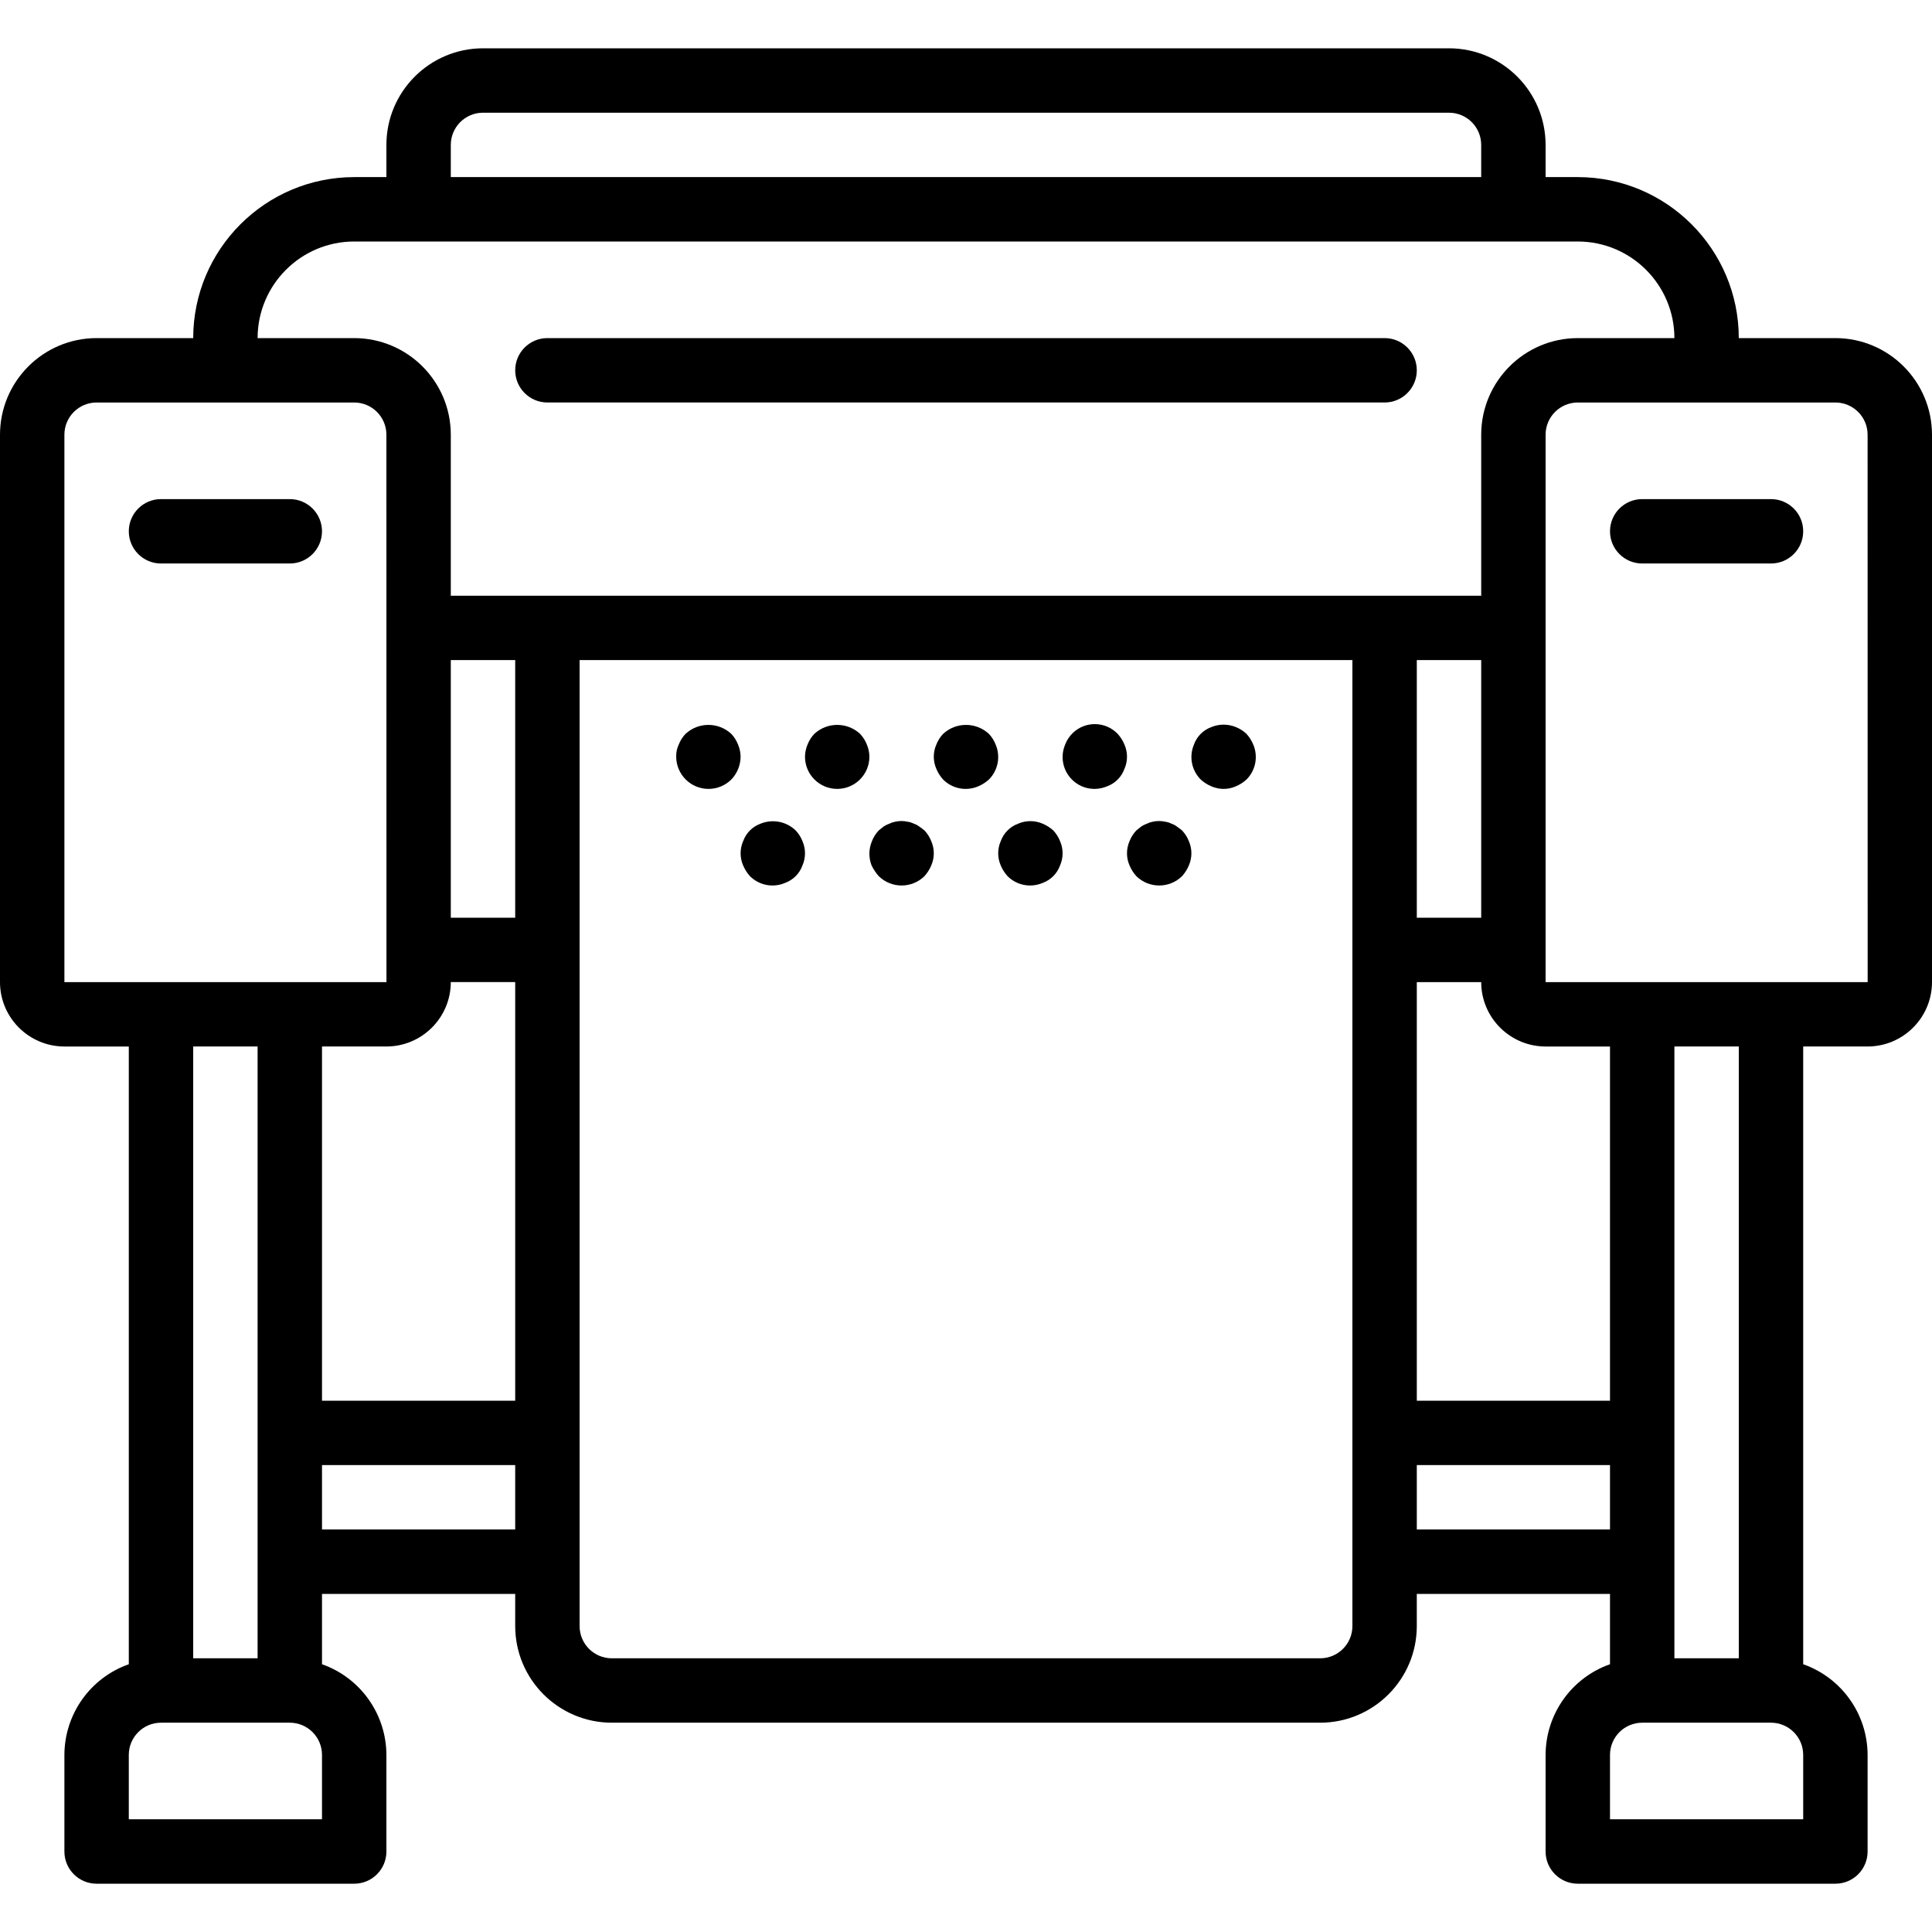 <?xml version="1.0" encoding="iso-8859-1"?>
<!-- Generator: Adobe Illustrator 19.0.0, SVG Export Plug-In . SVG Version: 6.00 Build 0)  -->
<svg version="1.1" id="Layer_1" xmlns="http://www.w3.org/2000/svg" xmlns:xlink="http://www.w3.org/1999/xlink" x="0px" y="0px"
	 viewBox="0 0 512 512" style="enable-background:new 0 0 512 512;" xml:space="preserve">
<g>
	<g>
		<path d="M76.8,132.267H42.667c-4.713,0-8.533,3.821-8.533,8.533c0,4.713,3.82,8.533,8.533,8.533H76.8
			c4.713,0,8.533-3.821,8.533-8.533C85.333,136.087,81.513,132.267,76.8,132.267z"/>
	</g>
</g>
<g>
	<g>
		<path d="M486.4,89.6h-25.6c-0.028-23.553-19.114-42.639-42.667-42.667H409.6V38.4c-0.015-14.132-11.468-25.585-25.6-25.6H128
			c-14.132,0.015-25.585,11.468-25.6,25.6v8.533h-8.533C70.314,46.961,51.228,66.047,51.2,89.6H25.6
			C11.468,89.615,0.015,101.068,0,115.2v145.067c0.012,9.421,7.646,17.054,17.067,17.067h17.067v163.706
			c-10.199,3.592-17.033,13.214-17.067,24.028v25.6c-0.003,4.71,3.813,8.531,8.523,8.533c0.003,0,0.007,0,0.01,0h68.267
			c4.71,0.003,8.531-3.813,8.533-8.523c0-0.003,0-0.007,0-0.01v-25.6c-0.033-10.813-6.868-20.435-17.067-24.028V422.4h51.2v8.533
			c0.015,14.132,11.468,25.585,25.6,25.6h187.733c14.132-0.015,25.585-11.468,25.6-25.6V422.4h51.2v18.639
			c-10.199,3.592-17.033,13.214-17.067,24.028v25.6c-0.003,4.71,3.813,8.531,8.523,8.533c0.003,0,0.007,0,0.01,0H486.4
			c4.71,0.003,8.531-3.813,8.533-8.523c0-0.003,0-0.007,0-0.01v-25.6c-0.033-10.813-6.868-20.435-17.067-24.028V277.333h17.067
			c9.421-0.012,17.054-7.646,17.067-17.067V115.2C511.985,101.068,500.532,89.615,486.4,89.6z M119.467,38.4
			c0.003-4.711,3.822-8.53,8.533-8.533h256c4.711,0.003,8.53,3.822,8.533,8.533v8.533H119.467V38.4z M85.333,482.133h-51.2v-17.067
			c0.003-4.711,3.822-8.53,8.533-8.533H76.8c4.712,0.003,8.53,3.822,8.533,8.533V482.133z M51.2,439.467V277.333h17.067v162.133
			H51.2z M17.067,260.267V115.2c0.003-4.711,3.822-8.53,8.533-8.533h68.267c4.711,0.003,8.53,3.822,8.533,8.533l0.006,51.171
			L102.4,166.4l0.006,0.029l0.01,85.227l-0.016,0.078l0.016,0.078l0.001,8.456H17.067z M136.533,405.333h-51.2v-17.067h51.2V405.333
			z M136.533,371.2h-51.2v-93.867H102.4c9.421-0.012,17.054-7.646,17.067-17.067h17.067V371.2z M136.533,243.2h-17.067v-68.267
			h17.067V243.2z M358.4,430.933c-0.003,4.711-3.822,8.53-8.533,8.533H162.133c-4.712-0.003-8.53-3.822-8.533-8.533v-256h204.8
			V430.933z M119.467,157.867V115.2c-0.015-14.132-11.468-25.585-25.6-25.6h-25.6c0.015-14.132,11.468-25.585,25.6-25.6h324.267
			c14.132,0.015,25.585,11.468,25.6,25.6h-25.6c-14.132,0.015-25.585,11.468-25.6,25.6v42.667H119.467z M392.533,260.267
			c0.012,9.421,7.646,17.054,17.067,17.067h17.067V371.2h-51.2V260.267H392.533z M375.467,243.2v-68.267h17.067V243.2H375.467z
			 M375.467,405.333v-17.067h51.2v17.067H375.467z M477.867,482.133h-51.2v-17.067c0.003-4.711,3.822-8.53,8.533-8.533h34.133
			c4.711,0.003,8.53,3.822,8.533,8.533V482.133z M443.733,439.467V277.333H460.8v162.133H443.733z M469.333,260.267H409.6V115.2
			c0.003-4.711,3.822-8.53,8.533-8.533H486.4c4.711,0.003,8.53,3.822,8.533,8.533l0.017,145.067H469.333z"/>
	</g>
</g>
<g>
	<g>
		<path d="M469.333,132.267H435.2c-4.713,0-8.533,3.821-8.533,8.533c0,4.713,3.82,8.533,8.533,8.533h34.133
			c4.713,0,8.533-3.821,8.533-8.533C477.867,136.087,474.046,132.267,469.333,132.267z"/>
	</g>
</g>
<g>
	<g>
		<path d="M366.933,89.6H145.067c-4.713,0-8.533,3.82-8.533,8.533s3.82,8.533,8.533,8.533h221.867c4.713,0,8.533-3.82,8.533-8.533
			S371.646,89.6,366.933,89.6z"/>
	</g>
</g>
<g>
	<g>
		<path d="M195.583,197.292c-0.412-1.045-1.02-2.001-1.792-2.817c-3.421-3.158-8.695-3.158-12.117,0
			c-0.772,0.816-1.38,1.772-1.792,2.817c-0.48,1.012-0.714,2.122-0.683,3.242c0.019,4.732,3.87,8.553,8.602,8.534
			c2.244-0.009,4.395-0.898,5.99-2.475c1.57-1.629,2.455-3.797,2.475-6.059C196.253,199.418,196.021,198.317,195.583,197.292z"/>
	</g>
</g>
<g>
	<g>
		<path d="M229.717,197.292c-0.412-1.045-1.02-2.001-1.792-2.817c-3.421-3.158-8.695-3.158-12.117,0
			c-0.772,0.816-1.38,1.772-1.792,2.817c-0.437,1.026-0.669,2.127-0.683,3.242c0,4.713,3.82,8.533,8.533,8.533
			s8.533-3.821,8.533-8.533C230.386,199.418,230.154,198.317,229.717,197.292z"/>
	</g>
</g>
<g>
	<g>
		<path d="M263.85,197.292L263.85,197.292c-0.412-1.045-1.02-2.001-1.792-2.817c-3.421-3.158-8.695-3.158-12.117,0
			c-0.772,0.816-1.38,1.772-1.792,2.817c-0.911,2.065-0.911,4.418,0,6.483c0.434,1.034,1.04,1.986,1.792,2.817
			c2.441,2.444,6.125,3.154,9.3,1.792c1.034-0.434,1.986-1.04,2.817-1.792C264.502,204.15,265.212,200.466,263.85,197.292z"/>
	</g>
</g>
<g>
	<g>
		<path d="M297.983,197.292L297.983,197.292c-0.431-1.035-1.037-1.988-1.792-2.817c-3.221-3.346-8.544-3.447-11.89-0.226
			c-0.887,0.854-1.576,1.893-2.018,3.043c-0.437,1.026-0.669,2.127-0.683,3.242c-0.045,4.667,3.702,8.488,8.369,8.533
			c0.055,0,0.11,0,0.164,0c1.115-0.014,2.216-0.246,3.242-0.683c2.143-0.777,3.831-2.465,4.608-4.608
			C298.894,201.71,298.894,199.357,297.983,197.292z"/>
	</g>
</g>
<g>
	<g>
		<path d="M332.117,197.292c-0.431-1.035-1.037-1.988-1.791-2.817c-0.817-0.77-1.773-1.378-2.817-1.792
			c-2.076-0.858-4.407-0.858-6.483,0c-2.143,0.777-3.831,2.465-4.608,4.608c-0.438,1.026-0.67,2.127-0.684,3.243
			c-0.023,2.27,0.869,4.454,2.475,6.059c0.829,0.754,1.782,1.36,2.817,1.792c2.065,0.911,4.418,0.911,6.483,0
			c1.034-0.434,1.986-1.04,2.817-1.792C332.769,204.151,333.479,200.467,332.117,197.292z"/>
	</g>
</g>
<g>
	<g>
		<path d="M212.651,222.891c-0.412-1.045-1.02-2.001-1.792-2.817c-2.471-2.388-6.119-3.09-9.3-1.792
			c-2.143,0.777-3.831,2.465-4.608,4.608c-0.911,2.065-0.911,4.418,0,6.483c0.434,1.034,1.04,1.986,1.792,2.817
			c2.441,2.444,6.125,3.154,9.3,1.792c2.143-0.777,3.831-2.465,4.608-4.608C213.562,227.31,213.562,224.956,212.651,222.891z"/>
	</g>
</g>
<g>
	<g>
		<path d="M246.783,222.892c-0.411-1.045-1.02-2.001-1.791-2.817c-0.425-0.341-0.858-0.683-1.367-1.025
			c-0.434-0.339-0.925-0.599-1.45-0.767c-0.51-0.259-1.059-0.433-1.625-0.517c-1.094-0.25-2.231-0.25-3.325,0
			c-0.534,0.096-1.05,0.271-1.533,0.517c-0.546,0.184-1.065,0.442-1.542,0.767l-1.276,1.025c-0.772,0.816-1.38,1.772-1.792,2.817
			c-0.437,1.026-0.669,2.127-0.683,3.242c-0.018,1.109,0.183,2.21,0.592,3.242c0.5,1.018,1.133,1.966,1.883,2.817
			c3.365,3.3,8.752,3.3,12.117,0c0.752-0.831,1.358-1.783,1.792-2.817C247.694,227.31,247.694,224.957,246.783,222.892z"/>
	</g>
</g>
<g>
	<g>
		<path d="M280.917,222.891c-0.412-1.045-1.02-2.001-1.792-2.817c-0.831-0.752-1.783-1.358-2.817-1.792
			c-2.067-0.9-4.416-0.9-6.483,0c-2.143,0.777-3.831,2.465-4.608,4.608c-0.911,2.065-0.911,4.418,0,6.483
			c0.434,1.034,1.04,1.986,1.792,2.817c2.441,2.444,6.125,3.154,9.3,1.792c2.143-0.777,3.831-2.465,4.608-4.608
			C281.828,227.31,281.828,224.956,280.917,222.891z"/>
	</g>
</g>
<g>
	<g>
		<path d="M315.05,222.891c-0.411-1.045-1.02-2.001-1.791-2.817c-0.425-0.341-0.858-0.683-1.367-1.025
			c-0.434-0.339-0.925-0.599-1.45-0.767c-0.51-0.259-1.059-0.433-1.625-0.517c-1.094-0.25-2.231-0.25-3.325,0
			c-0.534,0.096-1.05,0.271-1.533,0.517c-0.546,0.184-1.065,0.442-1.542,0.767l-1.276,1.025c-0.772,0.816-1.38,1.772-1.792,2.817
			c-0.911,2.065-0.911,4.418,0,6.483c0.434,1.034,1.04,1.986,1.792,2.817c3.365,3.3,8.752,3.3,12.117,0
			c0.752-0.831,1.358-1.783,1.792-2.817C315.961,227.31,315.961,224.956,315.05,222.891z"/>
	</g>
</g>
<g>
</g>
<g>
</g>
<g>
</g>
<g>
</g>
<g>
</g>
<g>
</g>
<g>
</g>
<g>
</g>
<g>
</g>
<g>
</g>
<g>
</g>
<g>
</g>
<g>
</g>
<g>
</g>
<g>
</g>
</svg>
